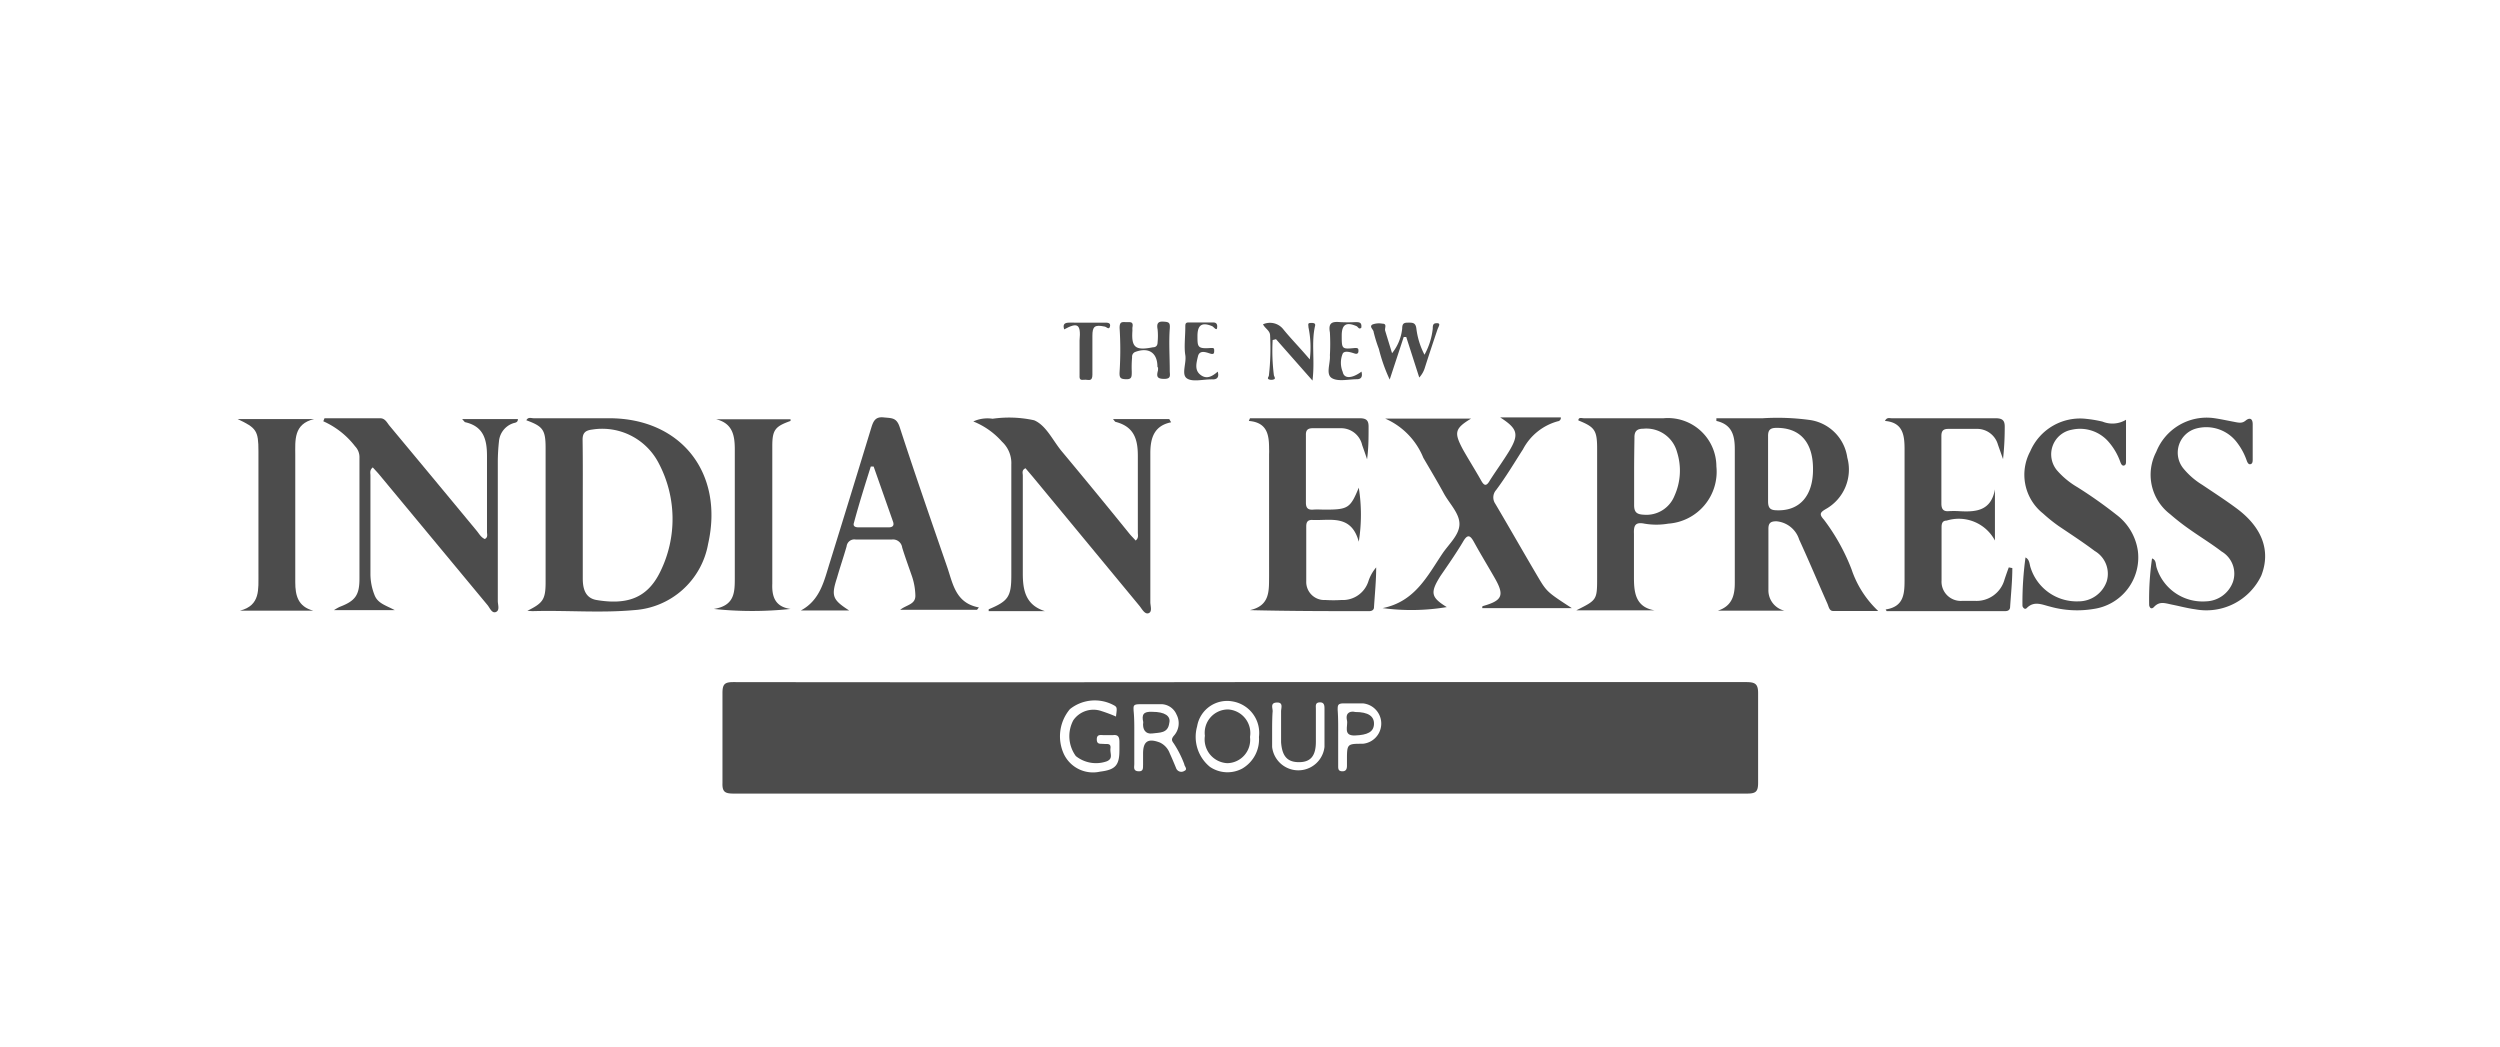 <svg xmlns="http://www.w3.org/2000/svg" viewBox="0 0 148 62"><defs><style>.a{fill:none;}.b{fill:#4c4c4c;}</style></defs><title>The New Indian Express</title><rect class="a" x="0.16" y="0.07" width="147.84" height="61.93"/><path class="b" d="M73.44,40.38q15,0,29.92,0c.55,0,.73.1.72.7,0,1.75,0,3.5,0,5.26,0,.52-.13.64-.65.64h-60c-.5,0-.68-.09-.66-.63,0-1.78,0-3.55,0-5.32,0-.53.13-.65.65-.65Q58.45,40.4,73.44,40.38Zm1.09,3.25A1.89,1.89,0,0,0,73,41.53,1.8,1.8,0,0,0,70.87,43a2.29,2.29,0,0,0,.76,2.4,1.85,1.85,0,0,0,1.91.1A2,2,0,0,0,74.53,43.63Zm-7.38,0c0,.53,0,1.06,0,1.6,0,.17-.08.41.24.43s.27-.21.28-.4v-.65c0-.73.3-.92,1-.65a1.14,1.14,0,0,1,.58.64c.13.28.25.57.37.86a.33.33,0,0,0,.49.18c.23-.1,0-.28,0-.4A6.16,6.16,0,0,0,69.48,44c-.14-.18-.12-.27,0-.43a1.1,1.1,0,0,0,.17-1.27,1,1,0,0,0-1-.61c-.39,0-.78,0-1.18,0s-.37.11-.36.39C67.16,42.57,67.15,43.12,67.15,43.67Zm-1.08-1.25c.07-.53.07-.53-.23-.68a2.36,2.36,0,0,0-2.5.28A2.5,2.5,0,0,0,63,44.68a1.91,1.91,0,0,0,2.13,1c.9-.11,1.14-.37,1.14-1.27,0-.16,0-.32,0-.47,0-.3-.06-.46-.39-.42-.18,0-.35,0-.53,0s-.42-.07-.42.25.22.25.41.27.44-.06.4.26.18.6-.22.77a1.91,1.91,0,0,1-1.83-.31,2,2,0,0,1-.15-2.12,1.45,1.45,0,0,1,1.68-.54A9,9,0,0,1,66.07,42.42Zm9.24.72h0c0,.37,0,.75,0,1.12a1.56,1.56,0,0,0,3.1,0c0-.74,0-1.49,0-2.24,0-.19,0-.41-.28-.4s-.23.21-.23.38c0,.65,0,1.3,0,1.95,0,.85-.32,1.21-1,1.21s-1-.34-1.06-1.18c0-.61,0-1.22,0-1.83,0-.2.15-.54-.26-.52s-.22.35-.24.54S75.31,42.82,75.31,43.14Zm3.91.53v1.71c0,.16,0,.31.23.32s.29-.13.29-.33,0-.2,0-.3c0-1,0-1,.94-1a1.2,1.2,0,0,0,0-2.39c-.37,0-.75,0-1.12,0s-.37.11-.37.39C79.23,42.57,79.22,43.12,79.22,43.67Z"/><path class="b" d="M31.22,36.16c.92-.46,1.08-.66,1.08-1.7,0-2.64,0-5.29,0-7.93,0-1.09-.16-1.29-1.14-1.65.11-.22.31-.11.46-.12h4.44c4.27,0,6.81,3.25,5.86,7.44a4.76,4.76,0,0,1-4.4,3.92c-2,.18-4,0-6,.06Zm3.28-6h0c0,1.36,0,2.72,0,4.08,0,.58.13,1.16.81,1.28,1.79.3,3-.09,3.77-1.66A7.06,7.06,0,0,0,39,27.43a3.76,3.76,0,0,0-3.94-2c-.41.05-.58.2-.57.63C34.51,27.4,34.5,28.76,34.5,30.12Z"/><path class="b" d="M101.61,24.76c.92,0,1.83,0,2.75,0a14.12,14.12,0,0,1,2.83.11,2.62,2.62,0,0,1,2.17,2.22,2.68,2.68,0,0,1-1.28,3.05c-.34.2-.39.31-.1.63a12,12,0,0,1,1.63,2.93,6,6,0,0,0,1.58,2.47c-.89,0-1.78,0-2.67,0-.23,0-.26-.26-.34-.44-.56-1.26-1.09-2.53-1.67-3.79a1.55,1.55,0,0,0-1.35-1.08c-.32,0-.47.09-.47.44,0,1.2,0,2.4,0,3.6a1.24,1.24,0,0,0,.94,1.25h-3.93c.83-.27,1-.89,1-1.64,0-2.64,0-5.28,0-7.92,0-.8-.16-1.46-1.09-1.67Zm5.72,3c0-1.59-.78-2.44-2.16-2.43-.39,0-.51.14-.5.52,0,1.28,0,2.56,0,3.83,0,.44.17.53.56.53C106.55,30.24,107.33,29.34,107.33,27.8Z"/><path class="b" d="M69.33,25c-1,.2-1.22.92-1.23,1.78,0,3,0,5.91,0,8.87,0,.22.13.56-.1.65s-.4-.26-.55-.44l-6.29-7.61-.45-.53c-.24.11-.16.29-.16.43,0,1.93,0,3.87,0,5.8,0,1,.17,1.87,1.31,2.23H58.53s0-.11,0-.11c1.15-.48,1.34-.74,1.34-2,0-2.19,0-4.37,0-6.56a1.73,1.73,0,0,0-.55-1.36,4.5,4.5,0,0,0-1.7-1.2,2,2,0,0,1,1.14-.16,6.92,6.92,0,0,1,2.46.09c.71.3,1.1,1.19,1.63,1.83,1.35,1.62,2.69,3.25,4,4.87.12.15.26.28.38.42.19-.15.13-.32.13-.47,0-1.52,0-3,0-4.55,0-1-.24-1.72-1.3-2-.05,0-.08-.07-.17-.17h3.33Z"/><path class="b" d="M19.21,24.76H22.5c.29,0,.4.24.54.42q2.59,3.11,5.17,6.23c.15.18.26.4.49.5.2-.1.13-.28.13-.42,0-1.5,0-3,0-4.5,0-1-.22-1.76-1.31-2,0,0-.07-.08-.16-.18h3.3c0,.22-.18.21-.29.25a1.24,1.24,0,0,0-.83,1.06,11.67,11.67,0,0,0-.07,1.18q0,4.14,0,8.28c0,.22.13.55-.11.65s-.36-.24-.5-.41l-6.38-7.69c-.13-.16-.28-.31-.41-.46-.2.16-.14.33-.14.48v5.79a3.39,3.39,0,0,0,.26,1.33c.2.46.66.57,1.18.85h-3.6a3.33,3.33,0,0,1,.33-.19c.92-.35,1.18-.68,1.18-1.67,0-2.38,0-4.77,0-7.15a.93.93,0,0,0-.26-.69,4.87,4.87,0,0,0-1.88-1.48Z"/><path class="b" d="M81.85,36c1.91-.38,2.65-1.9,3.55-3.24.39-.57,1-1.1,1-1.74s-.6-1.21-.93-1.82-.8-1.4-1.21-2.1a4.28,4.28,0,0,0-2.26-2.32h5.09c-1,.6-1,.85-.49,1.82.35.62.73,1.22,1.08,1.84.16.29.3.4.52,0,.37-.58.78-1.14,1.14-1.73.6-1,.51-1.33-.53-2h3.59a.2.2,0,0,1-.18.23,3.32,3.32,0,0,0-2.06,1.66c-.52.81-1,1.62-1.59,2.41a.66.66,0,0,0-.05.81c.85,1.44,1.68,2.9,2.53,4.34.52.88.57.91,2,1.84H87.75c0-.09,0-.12.07-.13,1.12-.32,1.25-.63.68-1.63-.41-.72-.84-1.42-1.24-2.15-.22-.4-.38-.5-.66,0-.42.7-.88,1.36-1.32,2-.63,1-.57,1.27.37,1.85A12.77,12.77,0,0,1,81.85,36Z"/><path class="b" d="M97.94,36.13H93.32c1.22-.61,1.23-.61,1.23-1.94q0-3.81,0-7.62c0-1.1-.14-1.29-1.11-1.68,0-.21.21-.13.32-.13,1.57,0,3.15,0,4.73,0a2.87,2.87,0,0,1,3.12,2.85A3.08,3.08,0,0,1,98.76,31a4.17,4.17,0,0,1-1.41,0c-.54-.11-.64.11-.62.59,0,.84,0,1.69,0,2.54S96.77,35.93,97.94,36.13Zm-1.2-8.22c0,.67,0,1.33,0,2,0,.43.18.54.56.56a1.79,1.79,0,0,0,1.83-1.12,3.62,3.62,0,0,0,.15-2.59,1.88,1.88,0,0,0-2-1.38c-.35,0-.53.13-.52.53C96.75,26.57,96.74,27.24,96.74,27.91Z"/><path class="b" d="M119.13,33.63c0,.76-.08,1.52-.13,2.28,0,.2-.12.27-.31.27l-7,0s0,0-.06-.1c1.13-.17,1.12-1,1.12-1.86V26.62c0-.82-.07-1.61-1.16-1.7.11-.23.27-.16.39-.16,2,0,4.1,0,6.15,0,.41,0,.56.12.55.53a17.49,17.49,0,0,1-.1,1.89l-.3-.85a1.28,1.28,0,0,0-1.28-.94h-1.66c-.3,0-.41.12-.41.42,0,1.32,0,2.64,0,4,0,.32.11.48.44.45a5.8,5.8,0,0,1,.59,0c1,.06,1.91,0,2.14-1.29V32a2.42,2.42,0,0,0-2.86-1.18c-.26,0-.3.19-.3.4,0,1.05,0,2.09,0,3.14a1.14,1.14,0,0,0,1.24,1.21h.71a1.72,1.72,0,0,0,1.78-1.27c.08-.24.16-.47.25-.71Z"/><path class="b" d="M74,24.76h2.87c1.21,0,2.41,0,3.61,0,.42,0,.55.13.54.54,0,.62,0,1.24-.09,1.89-.09-.28-.19-.56-.29-.84a1.28,1.28,0,0,0-1.27-1H77.72c-.3,0-.42.11-.41.41q0,2,0,4c0,.32.13.43.42.41s.48,0,.71,0c1.37,0,1.5-.09,2-1.3a10.18,10.18,0,0,1,0,3.2c-.45-1.66-1.71-1.23-2.78-1.29-.26,0-.33.15-.33.38,0,1.08,0,2.17,0,3.25a1.07,1.07,0,0,0,1.14,1.11,7.37,7.37,0,0,0,.94,0A1.59,1.59,0,0,0,81,34.44a2.4,2.4,0,0,1,.47-.85c0,.79-.08,1.57-.13,2.36,0,.16-.13.23-.29.23-2.33,0-4.67,0-7.06-.06,1.21-.26,1.13-1.17,1.14-2V26.87a2.81,2.81,0,0,0,0-.29c0-.81-.09-1.57-1.2-1.66Z"/><path class="b" d="M50.27,36.14H47.41c1.16-.62,1.38-1.78,1.72-2.85q1.24-4,2.46-8c.12-.38.25-.63.72-.58s.75,0,.94.54c.9,2.77,1.86,5.53,2.81,8.28.35,1,.49,2.17,1.89,2.43l-.11.14H53.29c.38-.3.9-.31.9-.83A3.81,3.81,0,0,0,54,34.15c-.2-.58-.41-1.15-.59-1.73a.55.55,0,0,0-.62-.48c-.71,0-1.42,0-2.13,0a.46.46,0,0,0-.54.4c-.18.63-.39,1.24-.57,1.87C49.2,35.29,49.28,35.5,50.27,36.14Zm1.45-8.52h-.17c-.35,1.11-.7,2.22-1,3.34-.07.22.12.26.29.26h1.76c.23,0,.35-.09.27-.33Z"/><path class="b" d="M125.86,24.85v2.47c0,.09,0,.21-.12.24s-.18-.11-.22-.22a3.7,3.7,0,0,0-.68-1.17,2.23,2.23,0,0,0-2.19-.73,1.48,1.48,0,0,0-.88,2.4,4.8,4.8,0,0,0,1.21,1,26.67,26.67,0,0,1,2.31,1.63,3.26,3.26,0,0,1,1.27,2.13,3.08,3.08,0,0,1-2.62,3.45,5.93,5.93,0,0,1-2.58-.14c-.46-.11-.94-.36-1.38.09-.1.1-.21,0-.25-.12a19.44,19.44,0,0,1,.18-2.88c.25.13.23.4.3.6a2.86,2.86,0,0,0,2.84,2,1.76,1.76,0,0,0,1.67-1.19,1.56,1.56,0,0,0-.71-1.79c-.69-.52-1.43-1-2.14-1.48a9.31,9.31,0,0,1-.92-.74,2.93,2.93,0,0,1-.76-3.68,3.21,3.21,0,0,1,3.35-1.92,7.23,7.23,0,0,1,.93.16A1.55,1.55,0,0,0,125.86,24.85Z"/><path class="b" d="M127.4,33.06c.26.09.21.36.27.54a2.85,2.85,0,0,0,2.93,2,1.75,1.75,0,0,0,1.59-1.15,1.52,1.52,0,0,0-.67-1.8c-.6-.46-1.24-.85-1.85-1.28a14,14,0,0,1-1.21-.94,2.93,2.93,0,0,1-.81-3.68,3.21,3.21,0,0,1,3.39-2c.37.05.73.13,1.1.2s.57.14.8-.05.42-.14.42.22c0,.69,0,1.38,0,2.07,0,.11,0,.26-.13.29s-.19-.12-.23-.23a3.72,3.72,0,0,0-.53-1,2.28,2.28,0,0,0-2.46-.88,1.48,1.48,0,0,0-.78,2.33,4.42,4.42,0,0,0,1.14,1c.67.45,1.35.89,2,1.37,1.56,1.14,2.07,2.54,1.5,4a3.6,3.6,0,0,1-3.92,2c-.45-.06-.89-.18-1.34-.27s-.76-.23-1.1.14c-.13.13-.24.08-.28-.11A17.12,17.12,0,0,1,127.4,33.06Z"/><path class="b" d="M18.54,36.15H14.21c1.22-.31,1.08-1.28,1.09-2.17V26.71c0-1.21-.12-1.38-1.23-1.9h4.52c-1.22.29-1.11,1.26-1.11,2.15v7.51C17.48,35.25,17.64,35.91,18.54,36.15Z"/><path class="b" d="M46.8,36.05a21.48,21.48,0,0,1-4.54,0c1.25-.2,1.24-1,1.24-1.89V26.62c0-.81-.11-1.56-1.11-1.8H46.8s0,.09,0,.1c-.9.32-1.08.52-1.08,1.48,0,2.72,0,5.44,0,8.15C45.69,35.3,45.87,35.92,46.8,36.05Z"/><path class="b" d="M74,43.63a1.38,1.38,0,0,1-1.34,1.55,1.41,1.41,0,0,1-1.33-1.62A1.38,1.38,0,0,1,72.71,42,1.4,1.4,0,0,1,74,43.63Z"/><path class="b" d="M67.68,42.75c-.1-.44,0-.64.54-.61.72,0,1.11.24,1,.67-.08.62-.59.55-1,.61S67.62,43.17,67.68,42.75Z"/><path class="b" d="M80.23,42.15c.78,0,1.13.26,1.11.72s-.38.64-1.12.67-.4-.57-.48-.9C79.63,42.14,80,42.09,80.23,42.15Z"/><path class="b" d="M82.41,20.91a2.79,2.79,0,0,0,.6-1.46c0-.32.12-.35.37-.35s.43,0,.47.36A4.53,4.53,0,0,0,84.33,21a4.11,4.11,0,0,0,.49-1.55c0-.13,0-.29.16-.31s.19,0,.22.05-.06.2-.1.31c-.25.74-.5,1.49-.74,2.24a1.51,1.51,0,0,1-.34.61l-.77-2.4H83.1l-.83,2.52a9.89,9.89,0,0,1-.64-1.81,8.6,8.6,0,0,1-.31-1c0-.15-.29-.32-.07-.45a1.1,1.1,0,0,1,.58-.05c.31,0,.13.26.17.41C82.13,20,82.27,20.45,82.41,20.91Z"/><path class="b" d="M68.52,21.77v-.06c0-.82-.51-1.17-1.3-.88a.3.3,0,0,0-.2.32A6.59,6.59,0,0,0,67,22c0,.31,0,.46-.34.45s-.4-.09-.38-.44a20.49,20.49,0,0,0,0-2.6c0-.36.13-.35.36-.34s.48-.07.4.31a1.13,1.13,0,0,0,0,.18c-.07,1,.16,1.21,1.21,1,.19,0,.28-.11.28-.3a3.85,3.85,0,0,0,0-.76c-.06-.32,0-.48.34-.46s.41.06.38.43c-.06.82,0,1.65,0,2.48,0,.26.1.48-.33.48s-.46-.15-.37-.49a.88.88,0,0,0,0-.23Z"/><path class="b" d="M75.34,20.13a11.68,11.68,0,0,0,.07,2.05c0,.1.14.23,0,.28a.41.41,0,0,1-.29,0c-.13-.06,0-.16,0-.24a14.2,14.2,0,0,0,.07-2.35c0-.3-.29-.41-.42-.67a1,1,0,0,1,1.19.28c.46.57,1,1.11,1.58,1.8a5.86,5.86,0,0,0-.08-1.91c0-.14-.06-.24.11-.25s.33,0,.28.18c-.23,1,0,2-.15,3.23l-2.16-2.45Z"/><path class="b" d="M72.09,22c.08.29,0,.46-.29.46a.4.4,0,0,0-.11,0c-.49,0-1.12.17-1.44-.07s0-.9-.08-1.37,0-1.1,0-1.65c0-.18,0-.28.19-.28h1.47c.21,0,.25.15.22.33s-.2-.07-.29-.11c-.6-.25-.87-.08-.87.58s0,.77.81.71c.13,0,.18,0,.18.14s0,.24-.17.21-.68-.31-.79.14-.2.84.16,1.11S71.77,22.28,72.09,22Z"/><path class="b" d="M80.6,22c.07.28,0,.44-.25.45h0c-.52,0-1.14.16-1.51-.07s-.07-.88-.11-1.35a12.09,12.09,0,0,0,0-1.35c-.11-.6.16-.65.62-.61a8.61,8.61,0,0,0,.88,0c.23,0,.4,0,.36.33-.14.13-.19-.05-.28-.09-.61-.27-.88-.1-.88.55,0,.81,0,.82.8.74.19,0,.19.06.19.18s-.06.2-.22.15-.59-.21-.71,0a1.42,1.42,0,0,0,0,1.09C79.57,22.44,80.05,22.41,80.6,22Z"/><path class="b" d="M63,19.5c-.09-.29,0-.4.31-.4H65.4c.16,0,.37,0,.31.23s-.22,0-.33,0c-.58-.12-.71,0-.71.55,0,.77,0,1.54,0,2.3,0,.4-.2.31-.4.3s-.39.1-.36-.27c0-.68,0-1.37,0-2.06C64,19.19,63.8,19.06,63,19.5Z"/></svg>